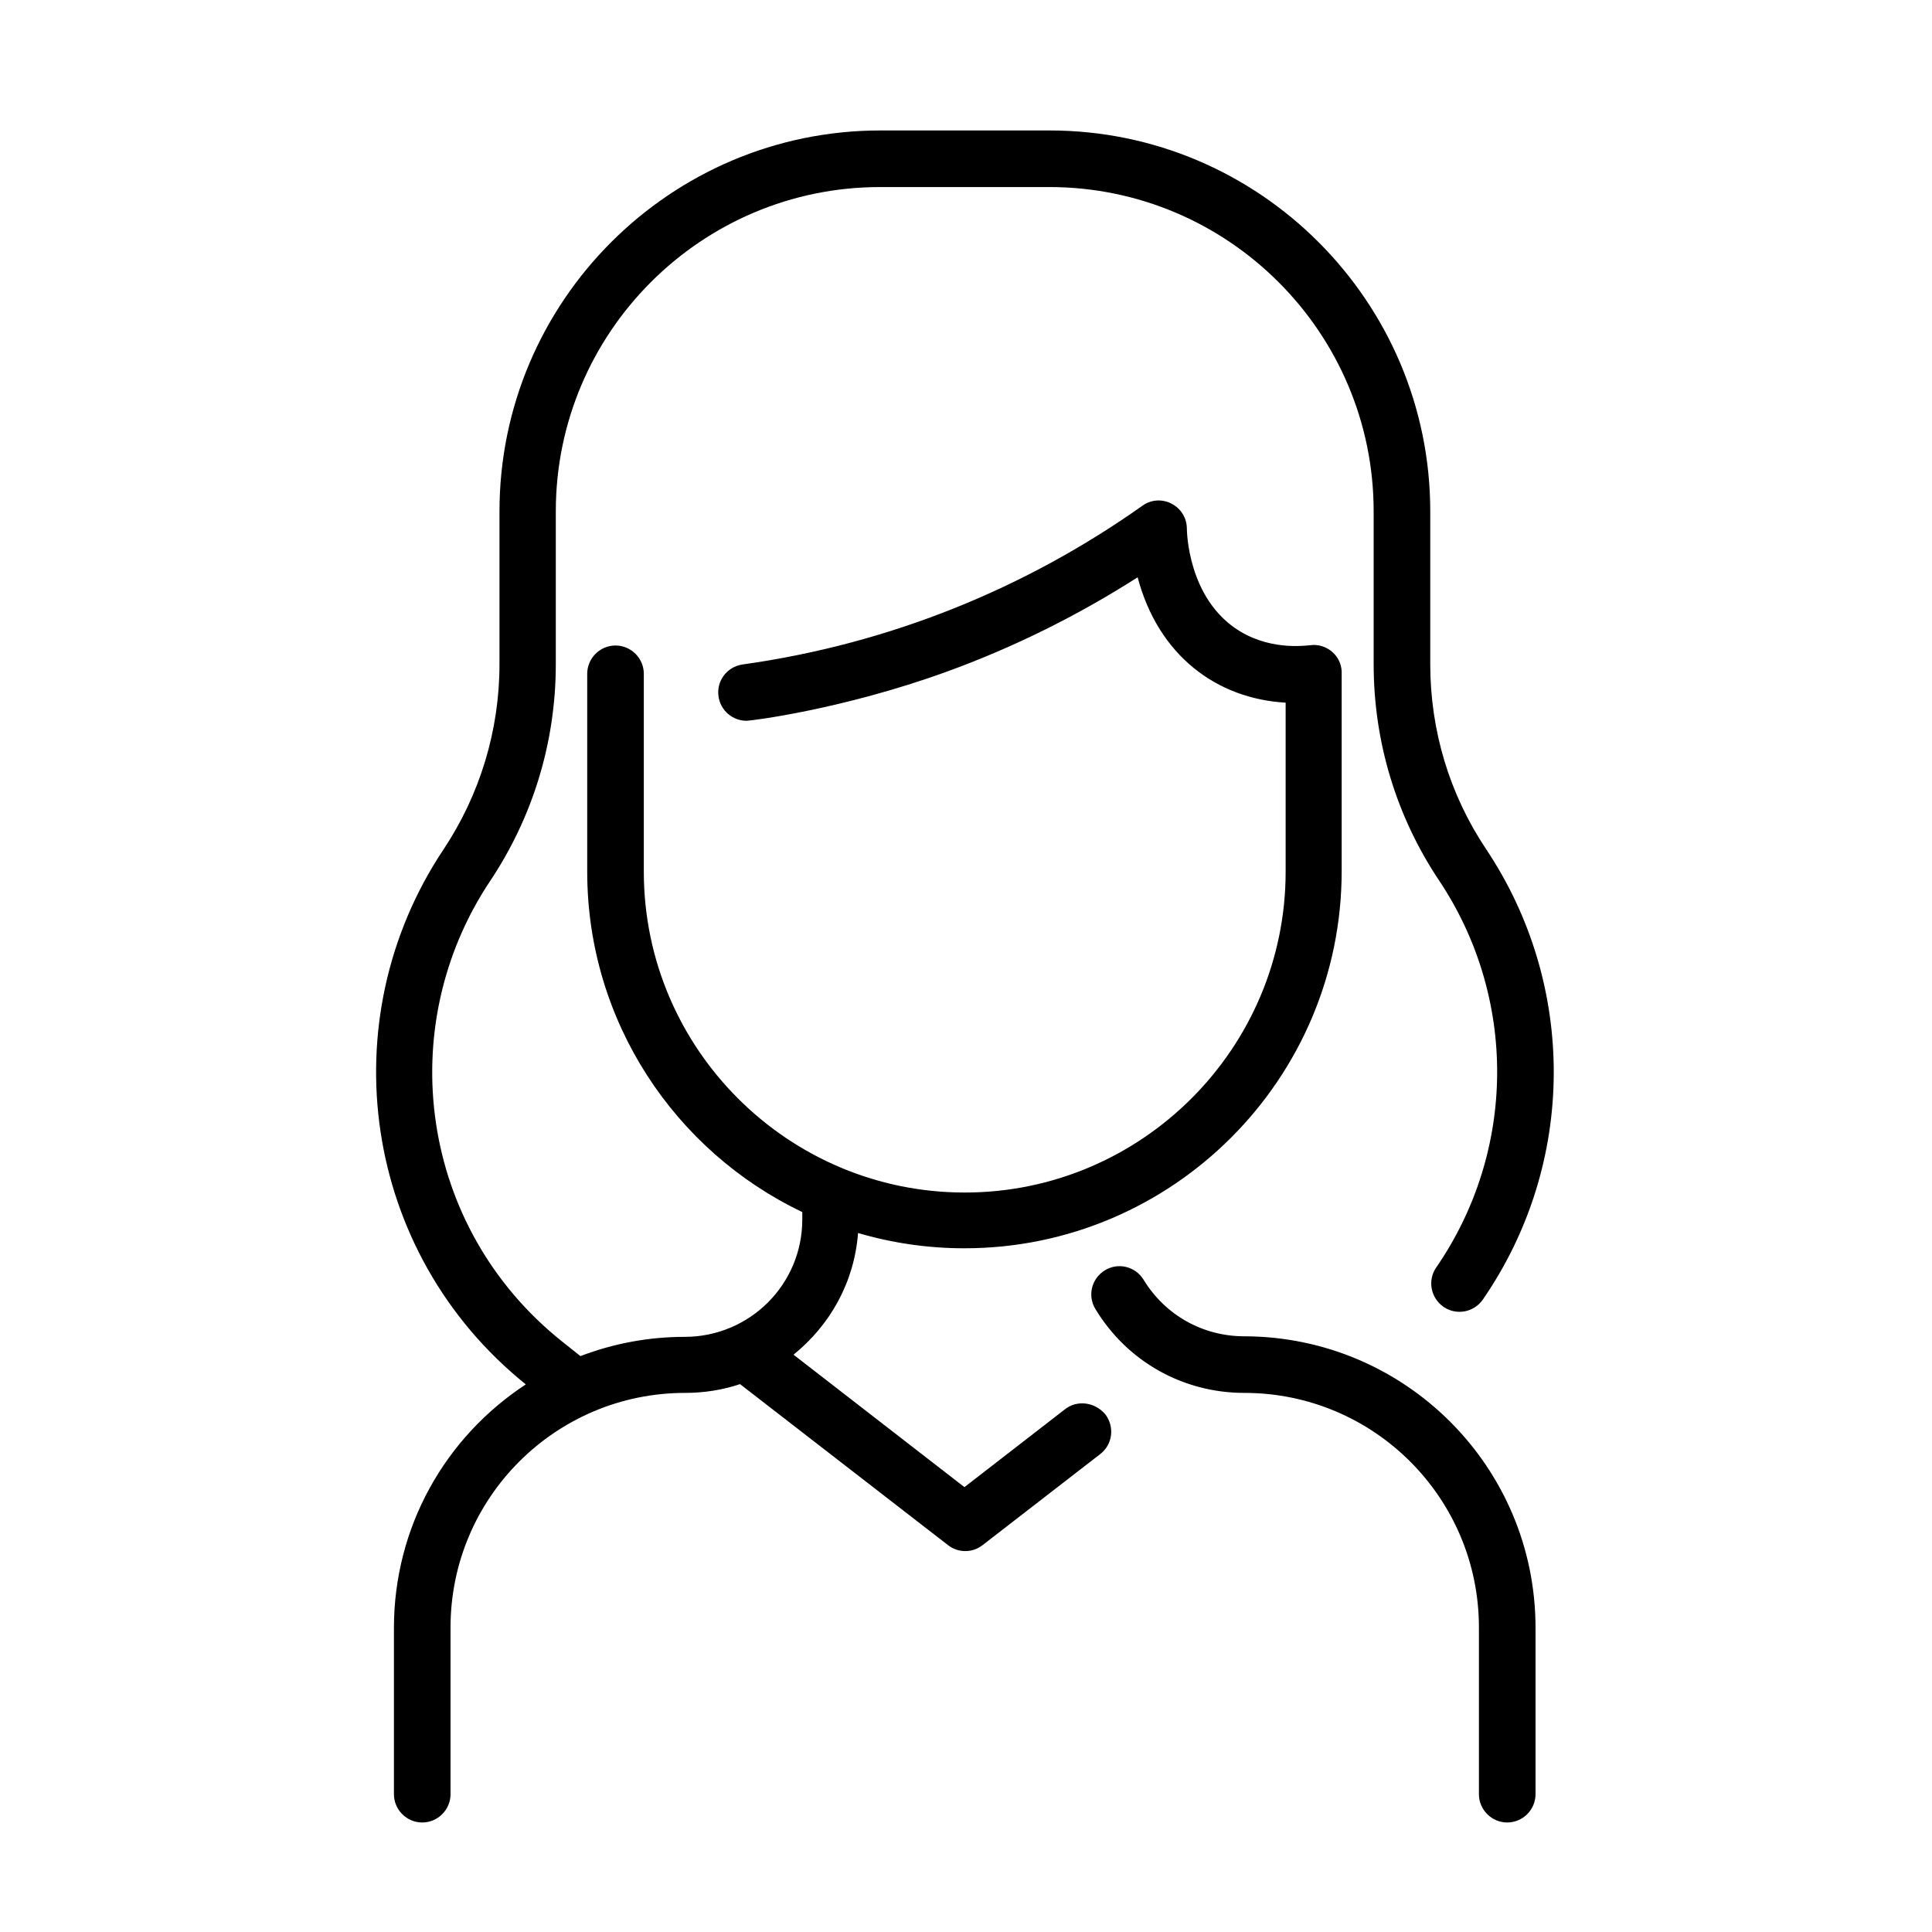 <?xml version="1.0" encoding="utf-8"?>
<!-- Generator: Adobe Illustrator 25.2.1, SVG Export Plug-In . SVG Version: 6.00 Build 0)  -->
<svg version="1.1" id="svg2655" xmlns:svg="http://www.w3.org/2000/svg"
	 xmlns="http://www.w3.org/2000/svg" xmlns:xlink="http://www.w3.org/1999/xlink" x="0px" y="0px" viewBox="0 0 682.7 682.7"
	 style="enable-background:new 0 0 682.7 682.7;" xml:space="preserve">
<path d="M542.6,575.2V634c0,5.5-4.5,10-10,10s-10-4.5-10-10v-58.9c0-45.8-37.1-82.9-82.9-82.9c-21.7,0-41.4-11.1-52.6-29.6
	c-2.9-4.7-1.4-10.8,3.3-13.7c4.7-2.9,10.8-1.4,13.7,3.3c7.6,12.5,20.9,20,35.6,20C496.5,472.3,542.6,518.3,542.6,575.2z M376.3,498
	l-35.5,27.5l-60.4-46.8c13-10.5,21.5-25.7,22.8-43c11.9,3.5,24.5,5.4,37.6,5.4c73.5,0,133.3-59.8,133.3-133.3c0-0.8,0-69.8,0-70.6
	c-0.3-5.4-4.8-9.3-9.9-9.3c-1.7,0-14,2.4-26-4.8c-18.7-11.3-18.8-36-18.8-36.2c0-8.1-9.1-12.9-15.7-8.2
	c-41.1,29.1-89.1,48.8-141.3,56.1c-5.5,0.8-9.3,5.8-8.5,11.3c0.7,5,5,8.6,9.9,8.6c1.6,0,33.9-4,70.6-17.3
	c23.7-8.6,46.3-19.8,67.6-33.4c7.3,27.6,27.9,42.9,52.3,44.3v59.7c0,62.5-50.9,113.4-113.4,113.4s-113.4-50.9-113.4-113.4v-69.9
	c0-5.5-4.5-10-10-10c-5.5,0-10,4.5-10,10v69.9c0,53,31.1,98.9,76,120.3v2.6c0,23-18.6,41.5-41.6,41.5c-12.6,0-25,2.3-36.8,6.8
	l-6.4-5.1c-50.5-40.2-60-111.1-25.5-162.8c14.7-22,23.2-48.4,23.2-76.6v-54c0-63.2,51.4-114.6,114.6-114.6h59.8
	c63.2,0,114.6,51.4,114.6,114.6v54c0,27.4,8,53.8,23.1,76.4c27.6,41.3,27.5,95.4-1,136.8c-3.1,4.5-2,10.7,2.6,13.9
	c4.5,3.1,10.7,2,13.9-2.6c33.2-48.2,33.2-111.2,1.1-159.2c-12.9-19.3-19.7-41.9-19.7-65.3v-54c0-74.2-60.4-134.6-134.5-134.6h-59.8
	c-74.2,0-134.6,60.4-134.6,134.6v54c0,23.4-6.9,46.1-19.8,65.5c-40.2,60.3-28.8,142.4,29.1,189c-28.4,18.6-46.6,50.3-46.6,86.1V634
	c0,5.5,4.5,10,10,10s10-4.5,10-10v-58.9c0-45.8,37.1-82.9,82.9-82.9c6.6,0,13.1-1,19.4-3.1l73.5,56.9c3.6,2.8,8.6,2.8,12.2,0
	l41.6-32.2c4.4-3.4,5.1-9.6,1.8-14C386.9,495.4,380.6,494.6,376.3,498L376.3,498z"/>
</svg>
